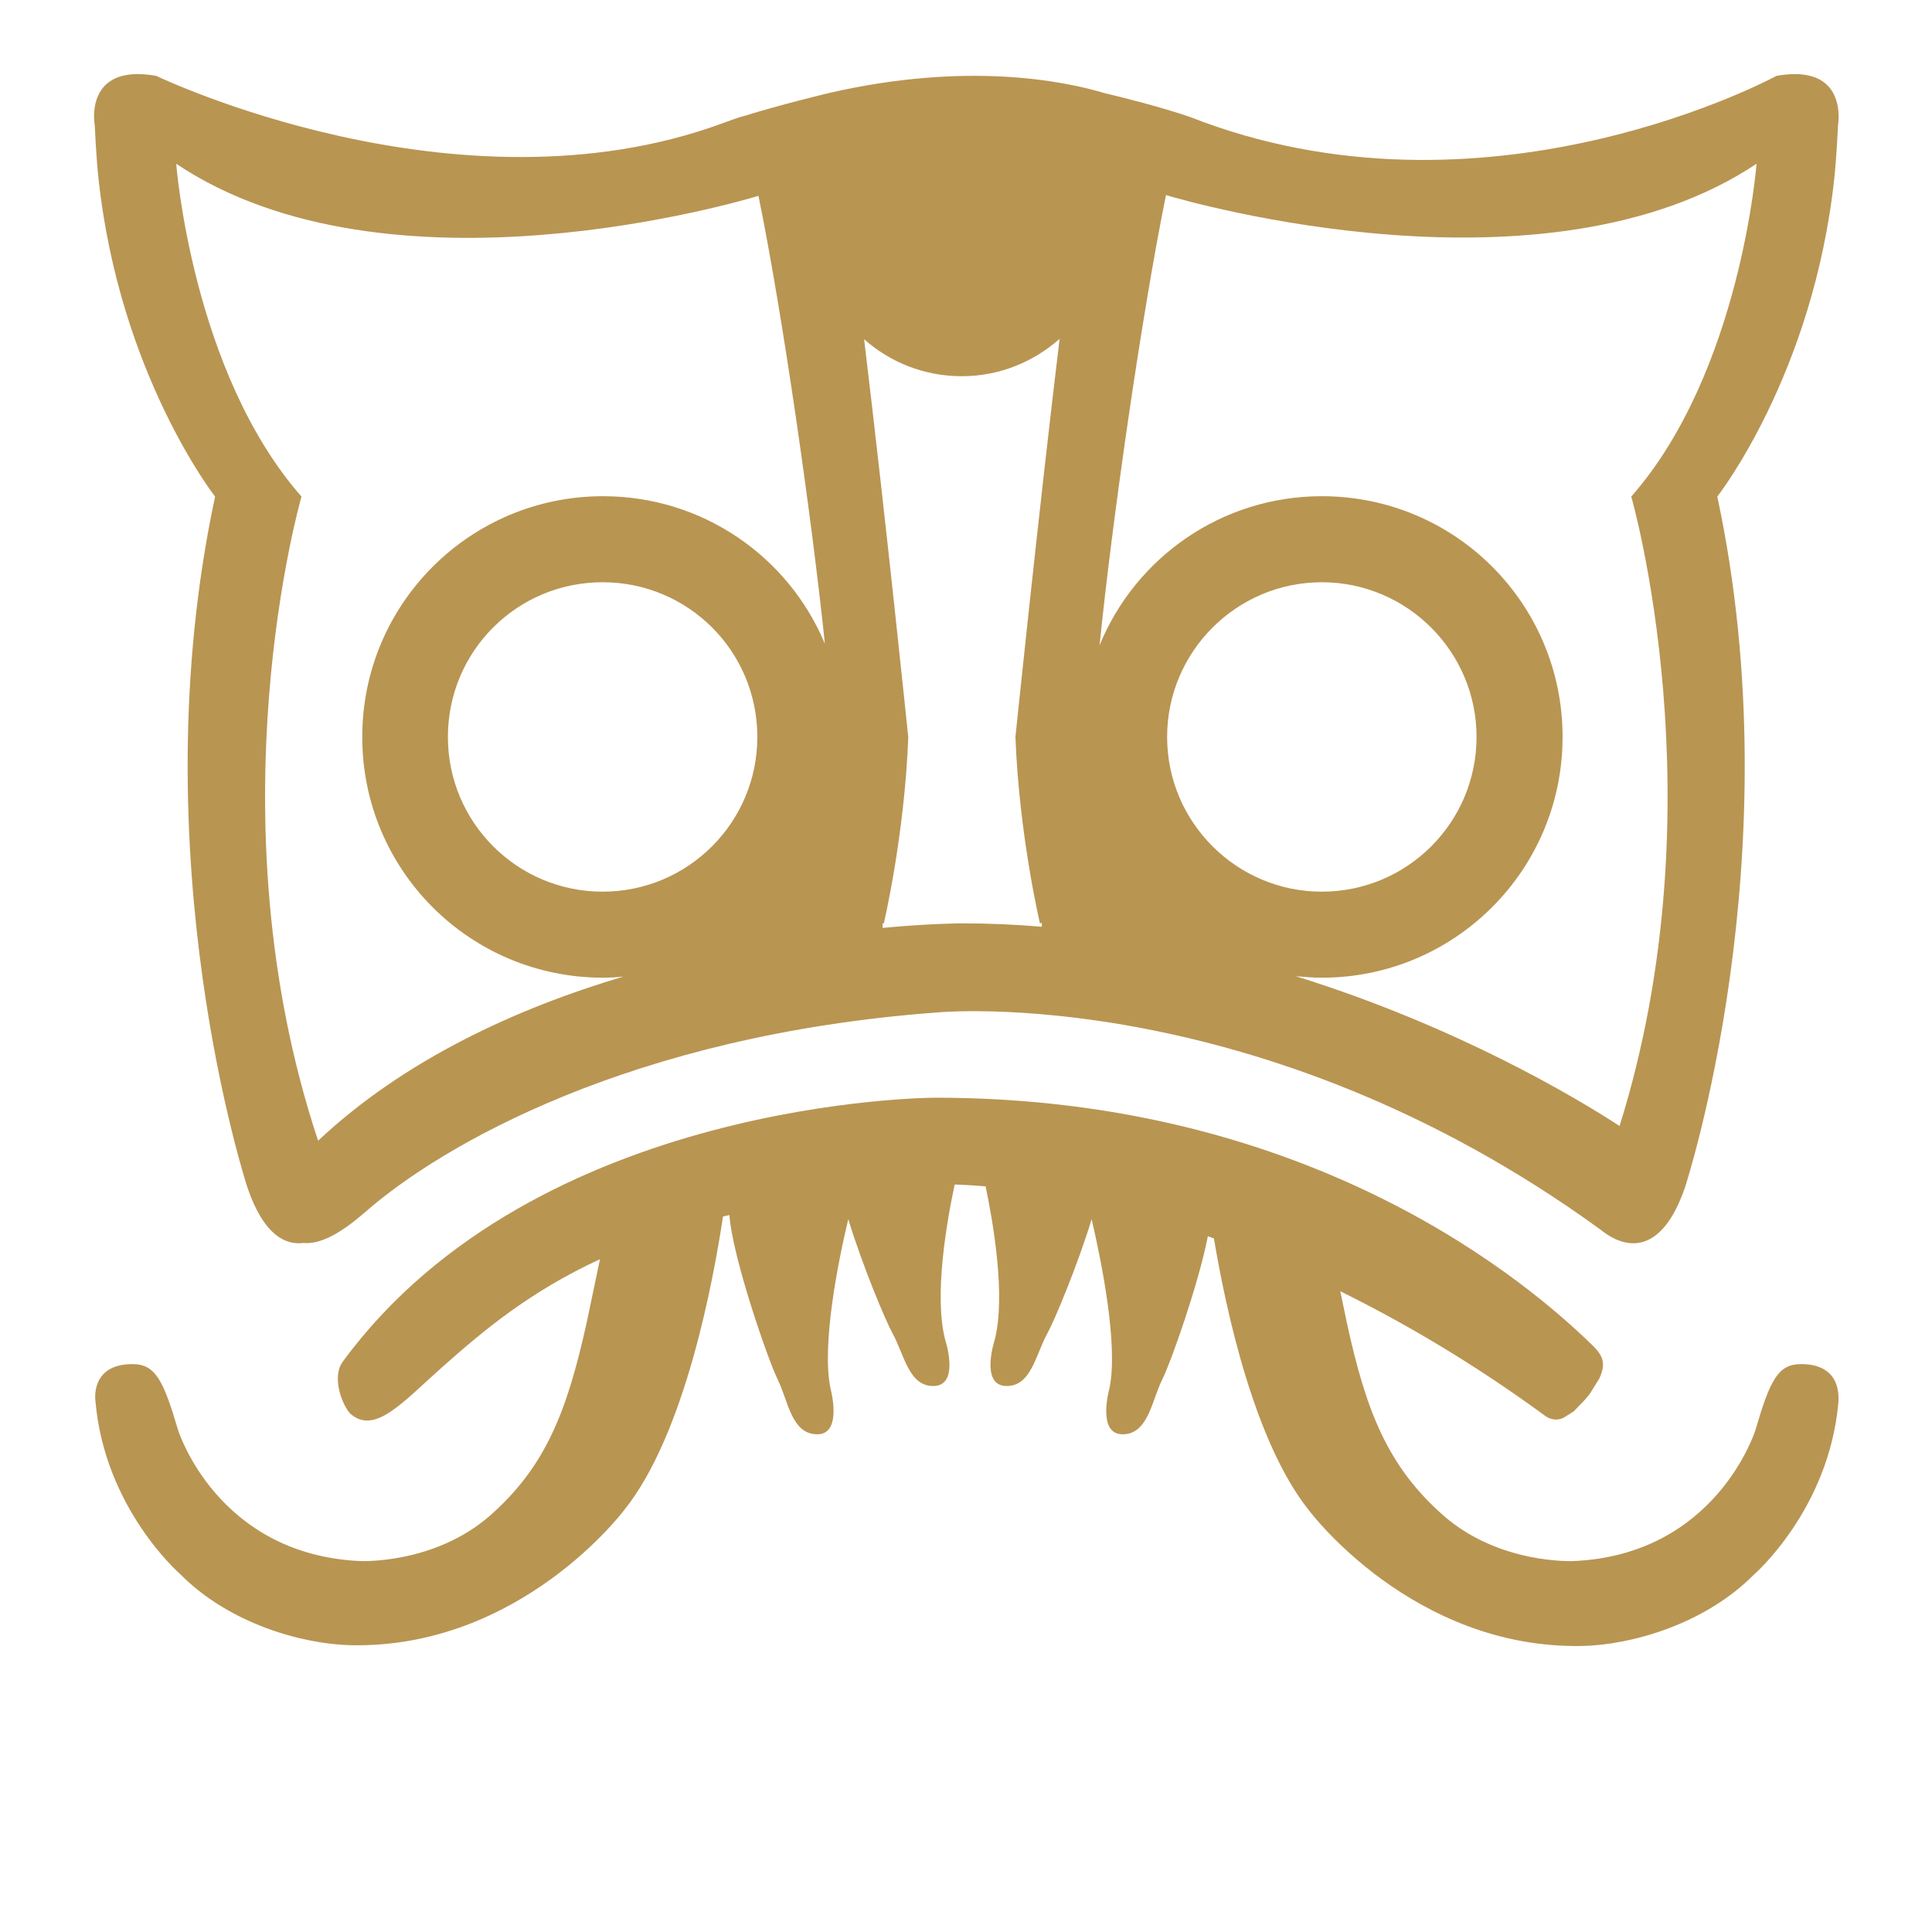 <?xml version="1.0" encoding="utf-8"?>
<!-- Generator: Adobe Illustrator 25.4.1, SVG Export Plug-In . SVG Version: 6.00 Build 0)  -->
<svg version="1.1" xmlns="http://www.w3.org/2000/svg" xmlns:xlink="http://www.w3.org/1999/xlink" x="0px" y="0px"
	 viewBox="0 0 512 512" style="enable-background:new 0 0 512 512;" xml:space="preserve">
<style type="text/css">
	.st0{fill:none;}
	.st1{fill:#B99552;}
</style>
<g id="Layer_1">
	<rect x="0.1" class="st0" width="511.9" height="512"/>
	<g>
		<path class="st1" d="M57,131.6c-20.4,95.2,8.6,183.2,8.6,183.2c4.3,12.5,10,15.2,14.8,14.6c5,0.5,10.9-3.4,16.4-8.2
			c20.1-17.6,70.3-46.9,151.7-52.9c0,0,85.2-8.2,175.7,57.6c0.6,0.5,1.3,1,2.1,1.5c0,0,0,0,0,0l0,0c5,3.1,14,5.2,20.2-12.6
			c0,0,29-88,8.6-183.2c0,0,25.4-32.3,31-84.3c0.6-5.4,1-14.2,1-14.2s2.9-16.4-16.3-13c0,0-74.5,40.6-152,12.2l0,0
			c-1-0.4-2.1-0.8-3.2-1.2c-0.1,0-0.1-0.1-0.2-0.1l0,0c-7.6-2.6-17.9-5.2-22.6-6.3c-11-3.3-36.6-8.4-72.9-0.1c0,0,0,0,0,0
			c0,0-13,3.1-22.9,6.2l0,0c0,0-0.1,0-0.1,0c-2,0.6-3.9,1.3-5.5,1.9C121.1,58.5,41.4,20.1,41.4,20.1c-19.3-3.4-16.3,13-16.3,13
			s0.4,8.8,1,14.2C31.7,99.3,57,131.6,57,131.6z M309.3,195.3c0-22.6,18.4-41,41-41c22.6,0,41,18.4,41,41s-18.3,41-41,41
			C327.7,236.3,309.3,217.9,309.3,195.3z M159.7,236.3c-22.6,0-41-18.3-41-41s18.3-41,41-41s41,18.3,41,41S182.3,236.3,159.7,236.3z
			 M254.9,244.7c0,0-8.1,0-21,1.2v-1.2c0.1,0,0.2,0,0.3,0.1c0,0,5.5-23.2,6.5-49.4c0,0-5.8-56.5-11.7-105.5
			c6.9,6.1,15.9,9.8,25.9,9.8c10,0,19-3.8,25.9-9.9c-5.9,49.1-11.7,105.5-11.7,105.5c1,26.2,6.5,49.4,6.5,49.4
			c0.2,0,0.3-0.1,0.5-0.1v1C269.2,245,262.1,244.7,254.9,244.7z M465.5,43.4c0,0-4.2,55.2-33.2,88.2c0,0,23.6,81.6-3.1,166.8
			c-11.2-7.3-42.8-26.3-85.8-39.7c2.3,0.2,4.5,0.4,6.9,0.4c35.2,0,63.8-28.5,63.8-63.8s-28.5-63.8-63.8-63.8
			c-26.6,0-49.4,16.3-58.9,39.5c3.3-32.8,11.2-87.9,17.6-119.3C315,53.5,409.6,80.7,465.5,43.4z M201,51.9
			c6.4,31.2,14.2,85.9,17.6,118.7c-9.6-23-32.3-39.1-58.8-39.1c-35.2,0-63.8,28.5-63.8,63.8s28.5,63.8,63.8,63.8
			c1.8,0,3.6-0.1,5.4-0.3c-28.2,8.4-57.9,21.9-80.9,43.5c-28.8-86.6-4.4-170.7-4.4-170.7c-29-33-33.2-88.2-33.2-88.2
			C103.2,81.2,197.3,53,201,51.9z"/>
		<path class="st1" d="M477.3,361.5c-6.1,0-8.2,4.2-12.1,17.5c0,0-10.3,33.1-48.3,34.7c0,0-19.5,0.9-34.3-12
			c-14.9-13.1-20.6-27.8-25.7-51.3l-1.7-8.2c17,8.4,35.3,19.1,54.4,33.1c1.4,1,3.3,1.2,4.8,0.4l2.7-1.7c1.9-2.1,2.5-2.4,4.2-4.6
			l2.5-4c1.8-3.9,1.2-6-1.8-8.9c-15.9-15.5-73.3-65.6-174.1-65.6c0,0-105.8,0-157.1,70c-2.2,3-1.2,8.1,0.5,11.4c0.5,1,1,1.8,1.5,2.3
			c6.5,5.8,13.9-3,24.4-12.3c10.9-9.7,23.2-20,41.8-28.6l-3.5,16.7c-5.2,23.5-10.8,38.2-25.7,51.3c-14.8,12.9-34.3,12-34.3,12
			c-38-1.7-48.3-34.7-48.3-34.7c-3.9-13.2-6-17.5-12.1-17.5c-11.4,0-9.8,9.9-9.8,9.9c2.5,28.5,22.4,45.7,22.4,45.7
			C60.7,430.3,80.1,435.7,93,436c45,0.9,72.4-35.8,72.4-35.8c16.2-20.1,23.7-61.2,26.2-77.8c0.6-0.1,1.1-0.3,1.7-0.4
			c0.8,11.2,10.2,38.3,12.8,43.6c2.8,5.6,3.6,14.5,10.5,14.5c6.8,0,3.5-12.1,3.5-12.1c-2.4-11.4,1.9-33.2,4.7-44.9
			c3.7,12.1,9.7,26.5,11.7,30.2c3.1,5.5,4.3,14.3,11.1,14c6.8-0.3,2.9-12.2,2.9-12.2c-3.1-11.8,0.5-31.8,2.5-41.2
			c2.1,0.1,4.9,0.2,8.2,0.5c2,9.6,5.4,29.1,2.4,40.7c0,0-3.9,11.9,2.9,12.2c6.8,0.3,8-8.5,11.1-14c2-3.7,8-18.1,11.7-30.2
			c2.7,11.7,7.1,33.5,4.7,44.9c0,0-3.4,12.1,3.5,12.1c6.8,0,7.7-8.9,10.5-14.5c2.3-4.6,9.6-25.2,12.1-38c0.5,0.2,1.1,0.4,1.6,0.6
			c3.2,19,10.7,54.1,25.3,72.2c0,0,27.4,36.7,72.4,35.8c12.9-0.3,32.3-5.7,45.4-18.9c0,0,19.9-17.2,22.4-45.7
			C487.1,371.4,488.7,361.5,477.3,361.5z"/>
	</g>
</g>
<g id="Capa_2">
</g>
</svg>

